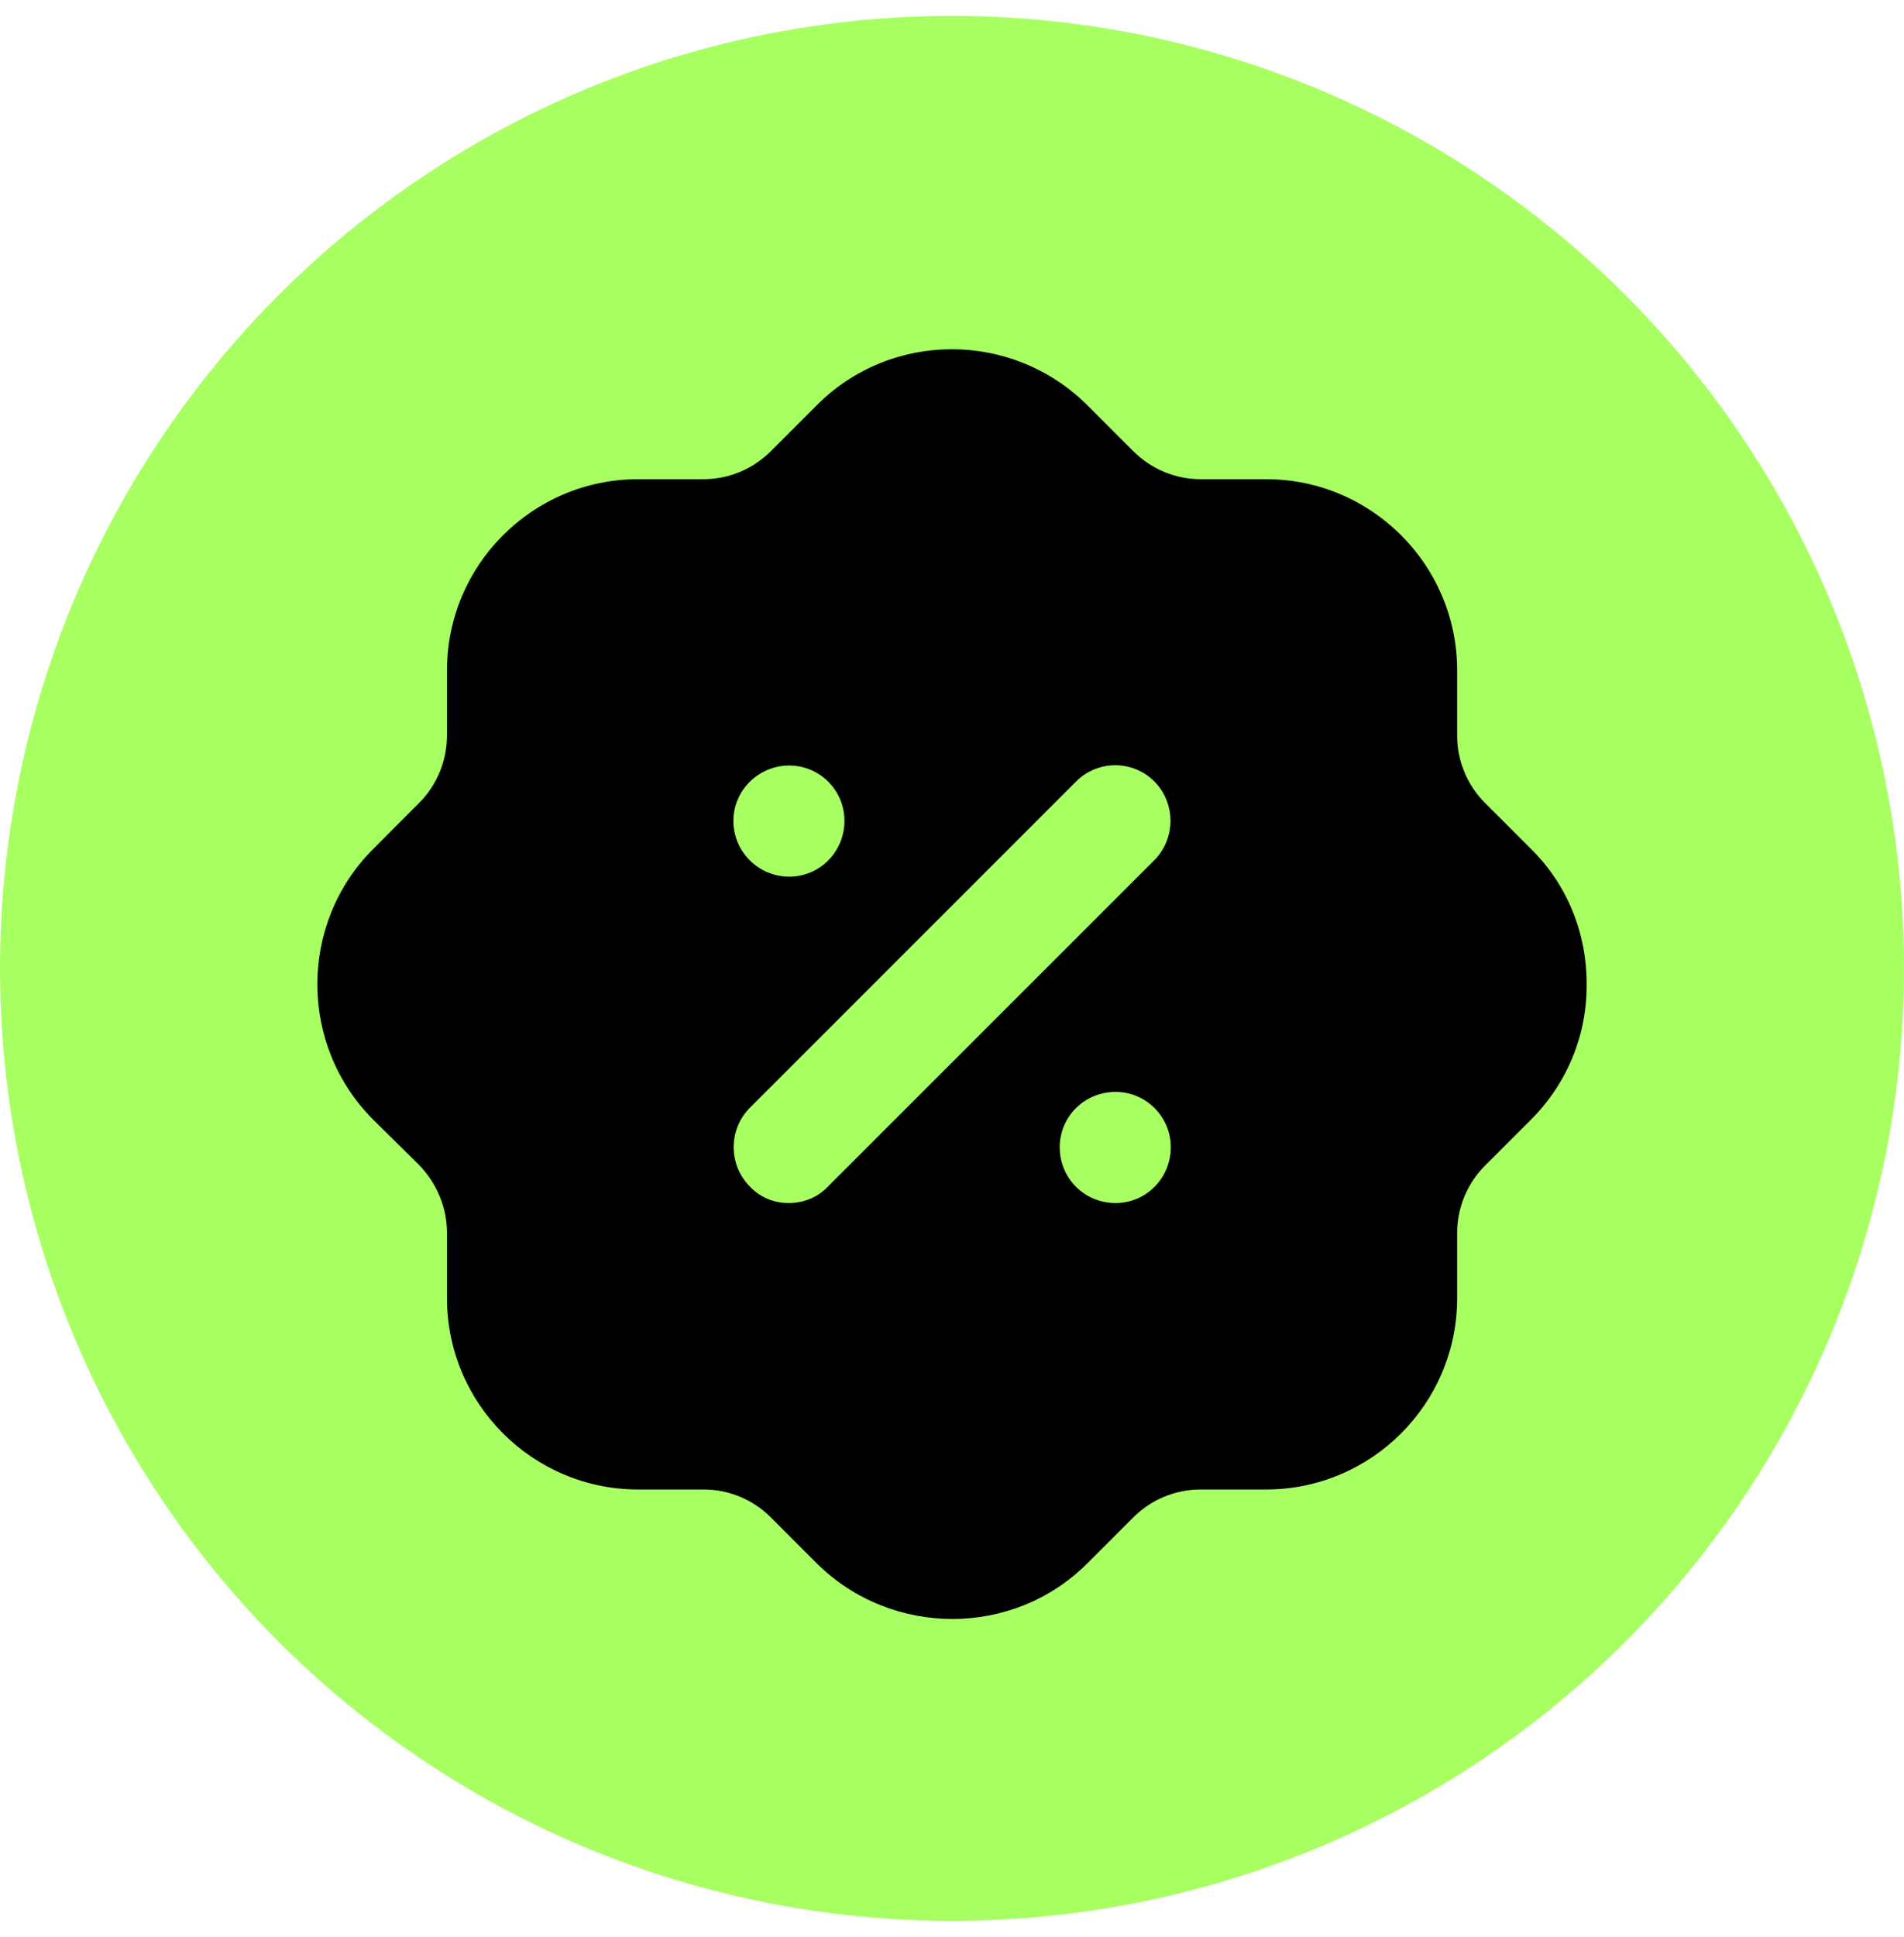 <svg width="60" height="61" viewBox="0 0 60 61" fill="none" xmlns="http://www.w3.org/2000/svg">
<circle cx="30" cy="30.5" r="30" fill="#A8FF62"/>
<path d="M25.731 12.771C28.072 10.413 31.893 10.413 34.254 12.753L35.714 14.211C36.275 14.771 37.035 15.093 37.835 15.093H39.896C43.217 15.093 45.918 17.791 45.918 21.111V23.173C45.918 23.971 46.238 24.731 46.798 25.291L48.239 26.731C49.379 27.851 49.999 29.371 49.999 30.971C50.02 32.571 49.399 34.093 48.279 35.231L46.798 36.711C46.238 37.271 45.918 38.031 45.918 38.833V40.891C45.918 44.211 43.217 46.913 39.896 46.913H37.835C37.035 46.913 36.275 47.231 35.714 47.791L34.274 49.231C33.093 50.413 31.553 50.991 30.012 50.991C28.472 50.991 26.931 50.413 25.751 49.253L24.29 47.791C23.73 47.231 22.97 46.913 22.169 46.913H20.109C16.788 46.913 14.086 44.211 14.086 40.891V38.833C14.086 38.031 13.766 37.271 13.206 36.691L11.766 35.271C9.425 32.933 9.405 29.111 11.746 26.753L13.206 25.291C13.766 24.731 14.086 23.971 14.086 23.151V21.111C14.086 17.791 16.788 15.093 20.109 15.093H22.169C22.97 15.093 23.73 14.771 24.29 14.211L25.731 12.771ZM35.154 34.391C34.174 34.391 33.394 35.173 33.394 36.131C33.394 37.111 34.174 37.891 35.154 37.891C36.114 37.891 36.895 37.111 36.895 36.131C36.895 35.173 36.114 34.391 35.154 34.391ZM36.375 24.611C35.694 23.933 34.594 23.933 33.914 24.611L23.63 34.891C22.95 35.571 22.95 36.691 23.63 37.371C23.95 37.711 24.39 37.891 24.85 37.891C25.331 37.891 25.771 37.711 26.091 37.371L36.375 27.093C37.055 26.413 37.055 25.291 36.375 24.611ZM24.87 24.111C23.91 24.111 23.11 24.891 23.11 25.851C23.11 26.833 23.91 27.611 24.87 27.611C25.831 27.611 26.611 26.833 26.611 25.851C26.611 24.891 25.831 24.111 24.87 24.111Z" fill="black"/>
</svg>
